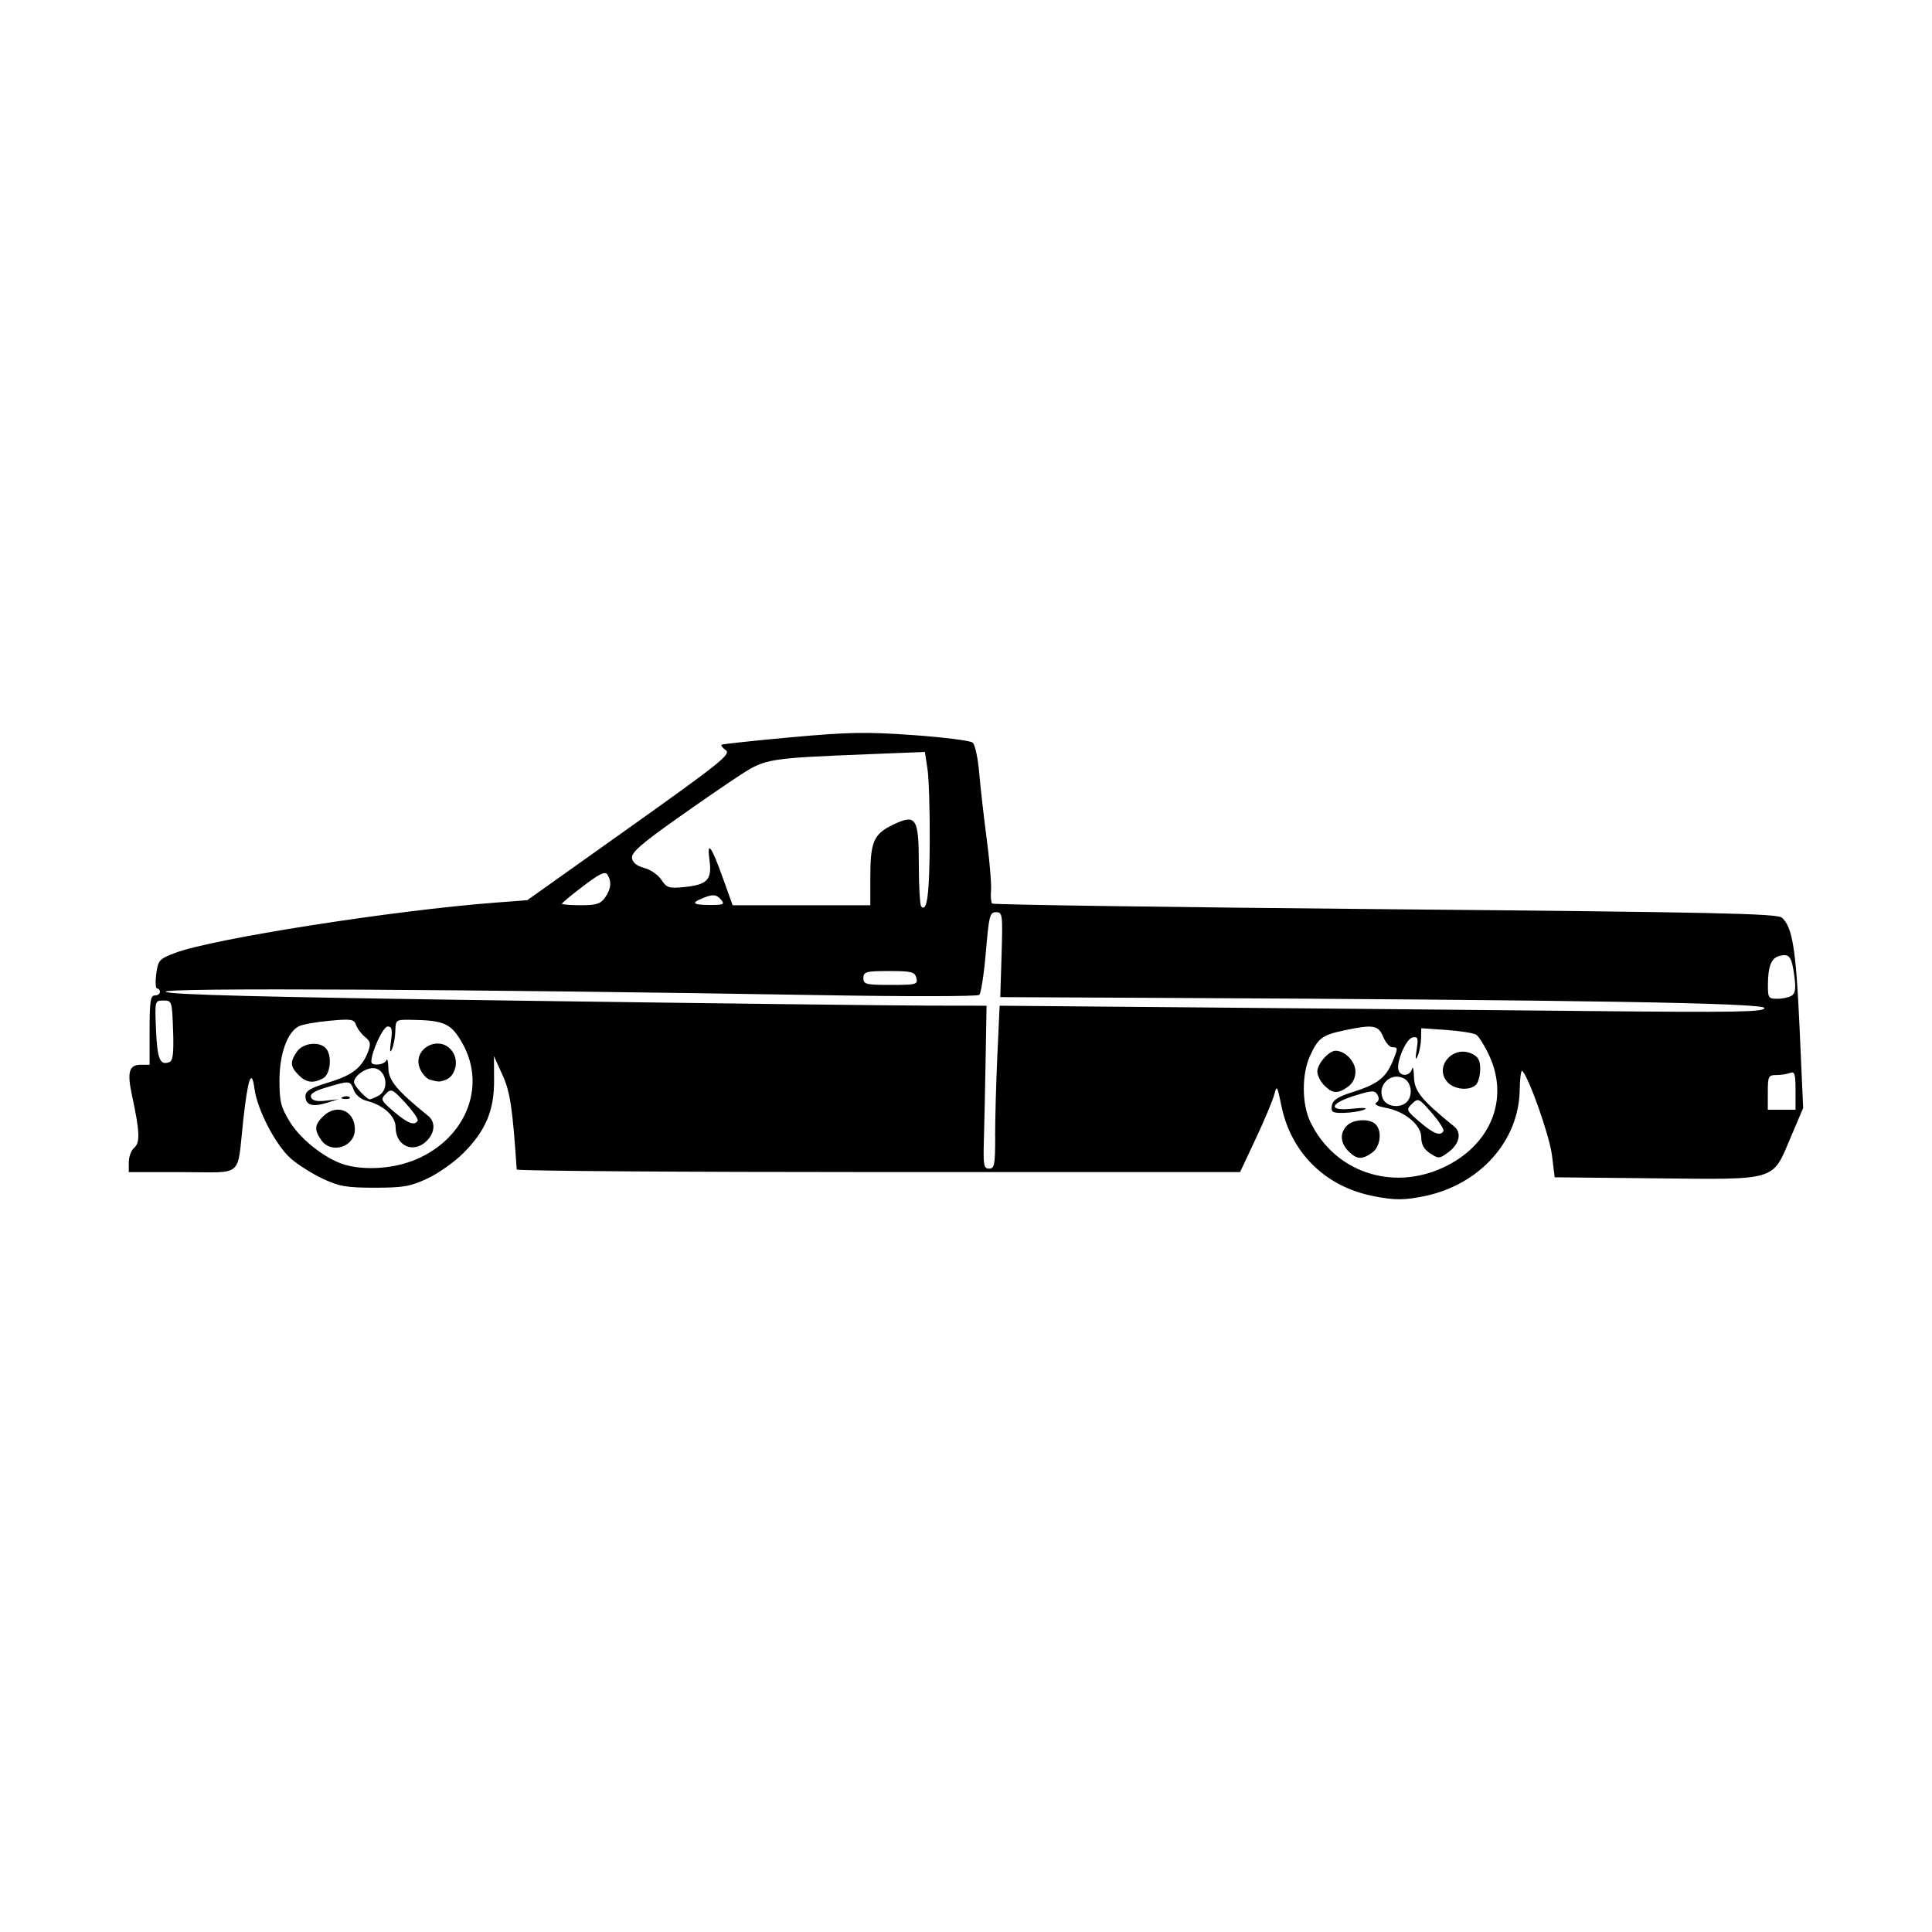 <svg width="1500" height="1500" viewBox="0 0 1500 1500" xmlns="http://www.w3.org/2000/svg">
  <!-- Original SVG transformiert und zentriert -->
  <svg x="100.0" y="568.936" width="1300" height="362.127" viewBox="0 0 362.4 100.95">
    g/2000/svg" viewBox="0 0 362.4 100.95">
  <path id="path1235" d="M269.34,100.27c-10.37-2.04-17.8-9.35-19.88-19.55-.88-4.33-1.01-4.54-1.52-2.5-.31,1.23-2.1,5.53-3.99,9.55l-3.43,7.31h-78.26c-43.04,0-78.28-.25-78.3-.56-.91-13.43-1.42-16.82-3.1-20.51l-1.83-4.03.03,5.24c.03,6.54-1.83,10.92-6.66,15.76-1.91,1.91-5.4,4.38-7.75,5.48-3.69,1.73-5.24,2-11.4,2s-7.72-.28-11.28-1.95c-2.29-1.07-5.4-3.04-6.92-4.38-3.23-2.84-7.23-10.51-7.84-15.04-.62-4.63-1.43-2.39-2.44,6.75-1.4,12.71.3,11.25-13.15,11.25H0v-2.16c0-1.19.54-2.6,1.19-3.14,1.29-1.07,1.18-3.53-.5-11.3-1.09-5.06-.64-6.64,1.91-6.64h1.9v-7.5c0-6.17.2-7.5,1.12-7.5.62,0,1.12-.34,1.12-.75s-.28-.75-.61-.75-.42-1.42-.19-3.16c.4-2.99.63-3.24,4.18-4.58,8.09-3.05,47.12-9.17,69.19-10.85l6.94-.53,22.14-15.74c19.34-13.75,21.98-15.86,20.86-16.68-.7-.51-1.13-1.06-.96-1.22.18-.15,6.91-.88,14.97-1.61,12.53-1.14,16.37-1.2,26.55-.48,6.55.47,12.32,1.2,12.83,1.62.51.42,1.15,3.38,1.42,6.56s1.01,9.65,1.63,14.37c.63,4.72,1.04,9.68.93,11.02-.12,1.34,0,2.65.24,2.89.25.25,38.54.8,85.1,1.22,71.45.65,84.84.94,85.84,1.84,2.29,2.06,3.05,6.83,3.82,23.94l.77,17.25-2.74,6.46c-3.99,9.41-2.72,9.04-29.29,8.76l-21.75-.22-.59-4.8c-.51-4.13-4.92-16.68-6.41-18.22-.28-.29-.53,1.57-.57,4.12-.16,10.97-8.57,20.42-20.41,22.93-4.49.95-6.6.96-11.3.04h0ZM284.39,94.14c10.32-4.75,14.47-14.79,10.05-24.29-.98-2.12-2.25-4.14-2.81-4.5-.56-.36-3.46-.82-6.45-1.03l-5.44-.38-.05,2.25c-.03,1.24-.36,2.93-.73,3.75-.48,1.06-.54.64-.22-1.39.39-2.49.27-2.85-.88-2.62-1.43.28-3.65,5.54-3.03,7.17.54,1.41,2.5,1.17,2.9-.35.19-.72.38.08.43,1.77.09,3.07,1.58,4.9,8.68,10.67,1.71,1.39,1.17,3.8-1.24,5.59-1.91,1.42-2.12,1.44-3.94.25-1.33-.87-1.92-1.92-1.92-3.45,0-2.71-3.54-5.65-7.76-6.43-1.75-.32-2.53-.76-1.98-1.1.58-.36.67-.98.26-1.69-.58-1-1.11-.99-4.72.11-5.69,1.73-6.12,3.47-.72,2.89,2.51-.27,3.47-.19,2.54.21-.83.35-2.79.66-4.36.69-2.51.05-2.84-.14-2.62-1.55.18-1.23,1.28-1.93,4.69-3.01,5.11-1.61,6.97-3.03,8.4-6.43,1.27-3,1.27-3.21,0-3.21-.57,0-1.45-1.01-1.97-2.25-1.06-2.55-2.15-2.73-8.4-1.41-4.81,1.01-5.69,1.67-7.45,5.54-1.81,3.98-1.78,10.39.07,14.25,5.15,10.77,17.54,15.07,28.68,9.94h0ZM263.99,90.57c-1.8-1.8-1.93-3.97-.32-5.57,1.39-1.39,4.9-1.55,6.17-.28,1.49,1.49,1.07,4.9-.77,6.18-2.2,1.54-3.28,1.47-5.08-.33h0ZM258.74,76.32c-.83-.83-1.5-2.18-1.5-3,0-1.68,2.48-4.5,3.96-4.5,2.06,0,4.29,2.35,4.29,4.5,0,1.39-.6,2.58-1.67,3.33-2.2,1.54-3.28,1.47-5.08-.33ZM285.4,75.6c-2.93-3.24,1.12-8.03,5.22-6.17,1.45.66,1.87,1.42,1.87,3.35,0,1.37-.41,2.9-.9,3.39-1.38,1.38-4.71,1.07-6.2-.57h0ZM61.15,92.75c11.49-4.3,16.5-15.89,11.05-25.55-2.44-4.32-3.9-4.98-11.27-5.08-3.09-.04-3.19.03-3.24,2.39-.03,1.34-.35,3.11-.72,3.94-.45,1.02-.52.47-.23-1.69.35-2.55.21-3.19-.71-3.19-.99,0-3.54,5.51-3.54,7.63,0,.99,2.84.71,3.25-.32.21-.52.41.28.44,1.77.06,2.63,1.91,4.84,8.61,10.26,1.63,1.32,1.5,3.6-.3,5.41-2.86,2.86-6.75,1.13-6.75-3,0-2.36-2.66-4.76-6.29-5.67-1.19-.3-2.36-1.27-2.75-2.3-.8-2.1-.84-2.11-5.8-.64-2.72.81-3.74,1.45-3.45,2.19.28.72,1.26.95,3.16.73l2.75-.32-2.53.79c-3.07.96-4.6.48-4.6-1.45,0-1.14,1.09-1.78,5.06-2.99,5.15-1.57,7.17-3.16,8.52-6.69.61-1.61.49-2.19-.68-3.13-.79-.64-1.66-1.8-1.93-2.58-.45-1.28-1.03-1.37-5.8-.93-2.92.27-5.9.81-6.64,1.21-2.49,1.33-4.15,6.02-4.15,11.7,0,4.6.3,5.8,2.27,9,2.37,3.85,7.78,8.06,11.88,9.25,4.14,1.2,9.97.89,14.38-.76h0ZM41.66,88.16c-1.54-2.2-1.47-3.28.33-5.08,2.95-2.95,6.94-1.36,6.94,2.76,0,3.8-5.1,5.43-7.27,2.33ZM46.35,78.81c.54-.22,1.19-.19,1.44.06.25.25-.19.43-.98.39-.87-.04-1.05-.21-.45-.45h0ZM36.74,74.07c-1.81-1.81-1.88-2.88-.33-5.08,1.29-1.84,4.69-2.26,6.18-.77,1.47,1.47,1.11,5.68-.55,6.57-2.15,1.15-3.62.95-5.3-.72h0ZM65.16,75.08c-.66-.18-1.6-1.19-2.09-2.26-2.02-4.43,4.37-7.81,7.05-3.72,1.35,2.05.55,5.21-1.51,6-1.31.5-1.51.5-3.45-.02h0ZM187.5,87.39c0-3.82.22-11.75.49-17.63l.49-10.69,44.32.38c24.38.21,61.62.56,82.76.77,32.54.32,38.44.22,38.44-.66,0-1.08-40.35-1.75-131.63-2.19l-33.75-.16.28-9.19c.26-8.72.2-9.19-1.19-9.19s-1.54.81-2.21,8.64c-.41,4.75-1.05,8.92-1.43,9.26-.38.34-15.54.37-33.69.06-77.02-1.3-143.27-1.65-142.41-.75.62.65,20.64,1.16,76.5,1.94,41.61.58,81.4,1.06,88.42,1.07l12.76.02-.2,11.44c-.11,6.29-.28,14.22-.38,17.63-.16,5.46-.03,6.19,1.13,6.19,1.16,0,1.31-.83,1.32-6.94h0ZM284.53,86.22c.21-.33-.93-2.11-2.52-3.94-2.79-3.21-2.95-3.28-4.27-1.99-1.33,1.3-1.27,1.43,1.63,3.91,3.01,2.58,4.46,3.15,5.16,2.02ZM62.52,83.98c.2-.33-.99-2.06-2.64-3.85-2.83-3.06-3.08-3.18-4.26-1.98-1.17,1.2-1.06,1.44,1.75,3.84,2.99,2.55,4.46,3.12,5.15,1.99ZM360.74,77.37c0-3.53-.19-4.13-1.19-3.75-.65.25-2,.46-3,.46-1.68,0-1.81.28-1.81,3.75v3.75h6v-4.21ZM276.59,79.92c1.39-1.39,1.06-4.21-.6-5.1-2.88-1.54-6.02,1.65-4.47,4.55.87,1.62,3.69,1.92,5.07.55ZM54.04,78.55c2.56-1.37,1.64-5.97-1.2-5.97-1.75,0-4.1,1.75-4.1,3.05,0,.75,2.73,3.7,3.42,3.7.23,0,1.08-.35,1.87-.78h0ZM9.58,64.42c-.21-6.35-.25-6.47-2.09-6.47s-1.88,0-1.6,6.37c.27,6.3.86,7.74,2.88,6.96.79-.3.98-1.91.82-6.87ZM359.92,56.89c.78-.5.92-1.58.56-4.27-.58-4.23-1.07-4.89-3.24-4.32-1.78.47-2.47,2.25-2.48,6.47,0,2.57.16,2.81,2.05,2.8,1.13,0,2.53-.31,3.11-.68h0ZM170.46,53.07c-.35-1.33-1.02-1.5-5.93-1.5s-5.54.14-5.54,1.5.5,1.5,5.93,1.5,5.91-.09,5.54-1.5ZM173.35,23.67c.04-6.72-.18-13.86-.49-15.87l-.56-3.65-12.09.48c-21.6.86-22.41.99-27.67,4.38-2.57,1.65-8.98,6.06-14.26,9.8-7.45,5.29-9.55,7.14-9.37,8.31.14.98,1.07,1.72,2.65,2.13,1.34.34,3,1.5,3.7,2.56,1.14,1.74,1.64,1.9,4.85,1.59,5.08-.49,6.15-1.59,5.58-5.76-.62-4.54.39-3.2,2.92,3.88l2.08,5.81h29.8v-5.95c0-7.77.7-9.43,4.81-11.43,5.13-2.49,5.69-1.63,5.69,8.72,0,4.62.24,8.64.52,8.93,1.27,1.27,1.77-2.54,1.84-13.93h0ZM103.08,35.66c1.3-1.86,1.46-3.46.51-4.97-.49-.78-1.69-.2-5.24,2.49-2.53,1.92-4.6,3.64-4.6,3.82s1.84.32,4.08.32c3.37,0,4.29-.29,5.25-1.67h0ZM128.24,36.2c-1.13-1.36-1.95-1.37-4.88-.03q-2.25,1.03,1.78,1.09c3.5.05,3.91-.09,3.1-1.06h0Z"/>

  </svg>
</svg>